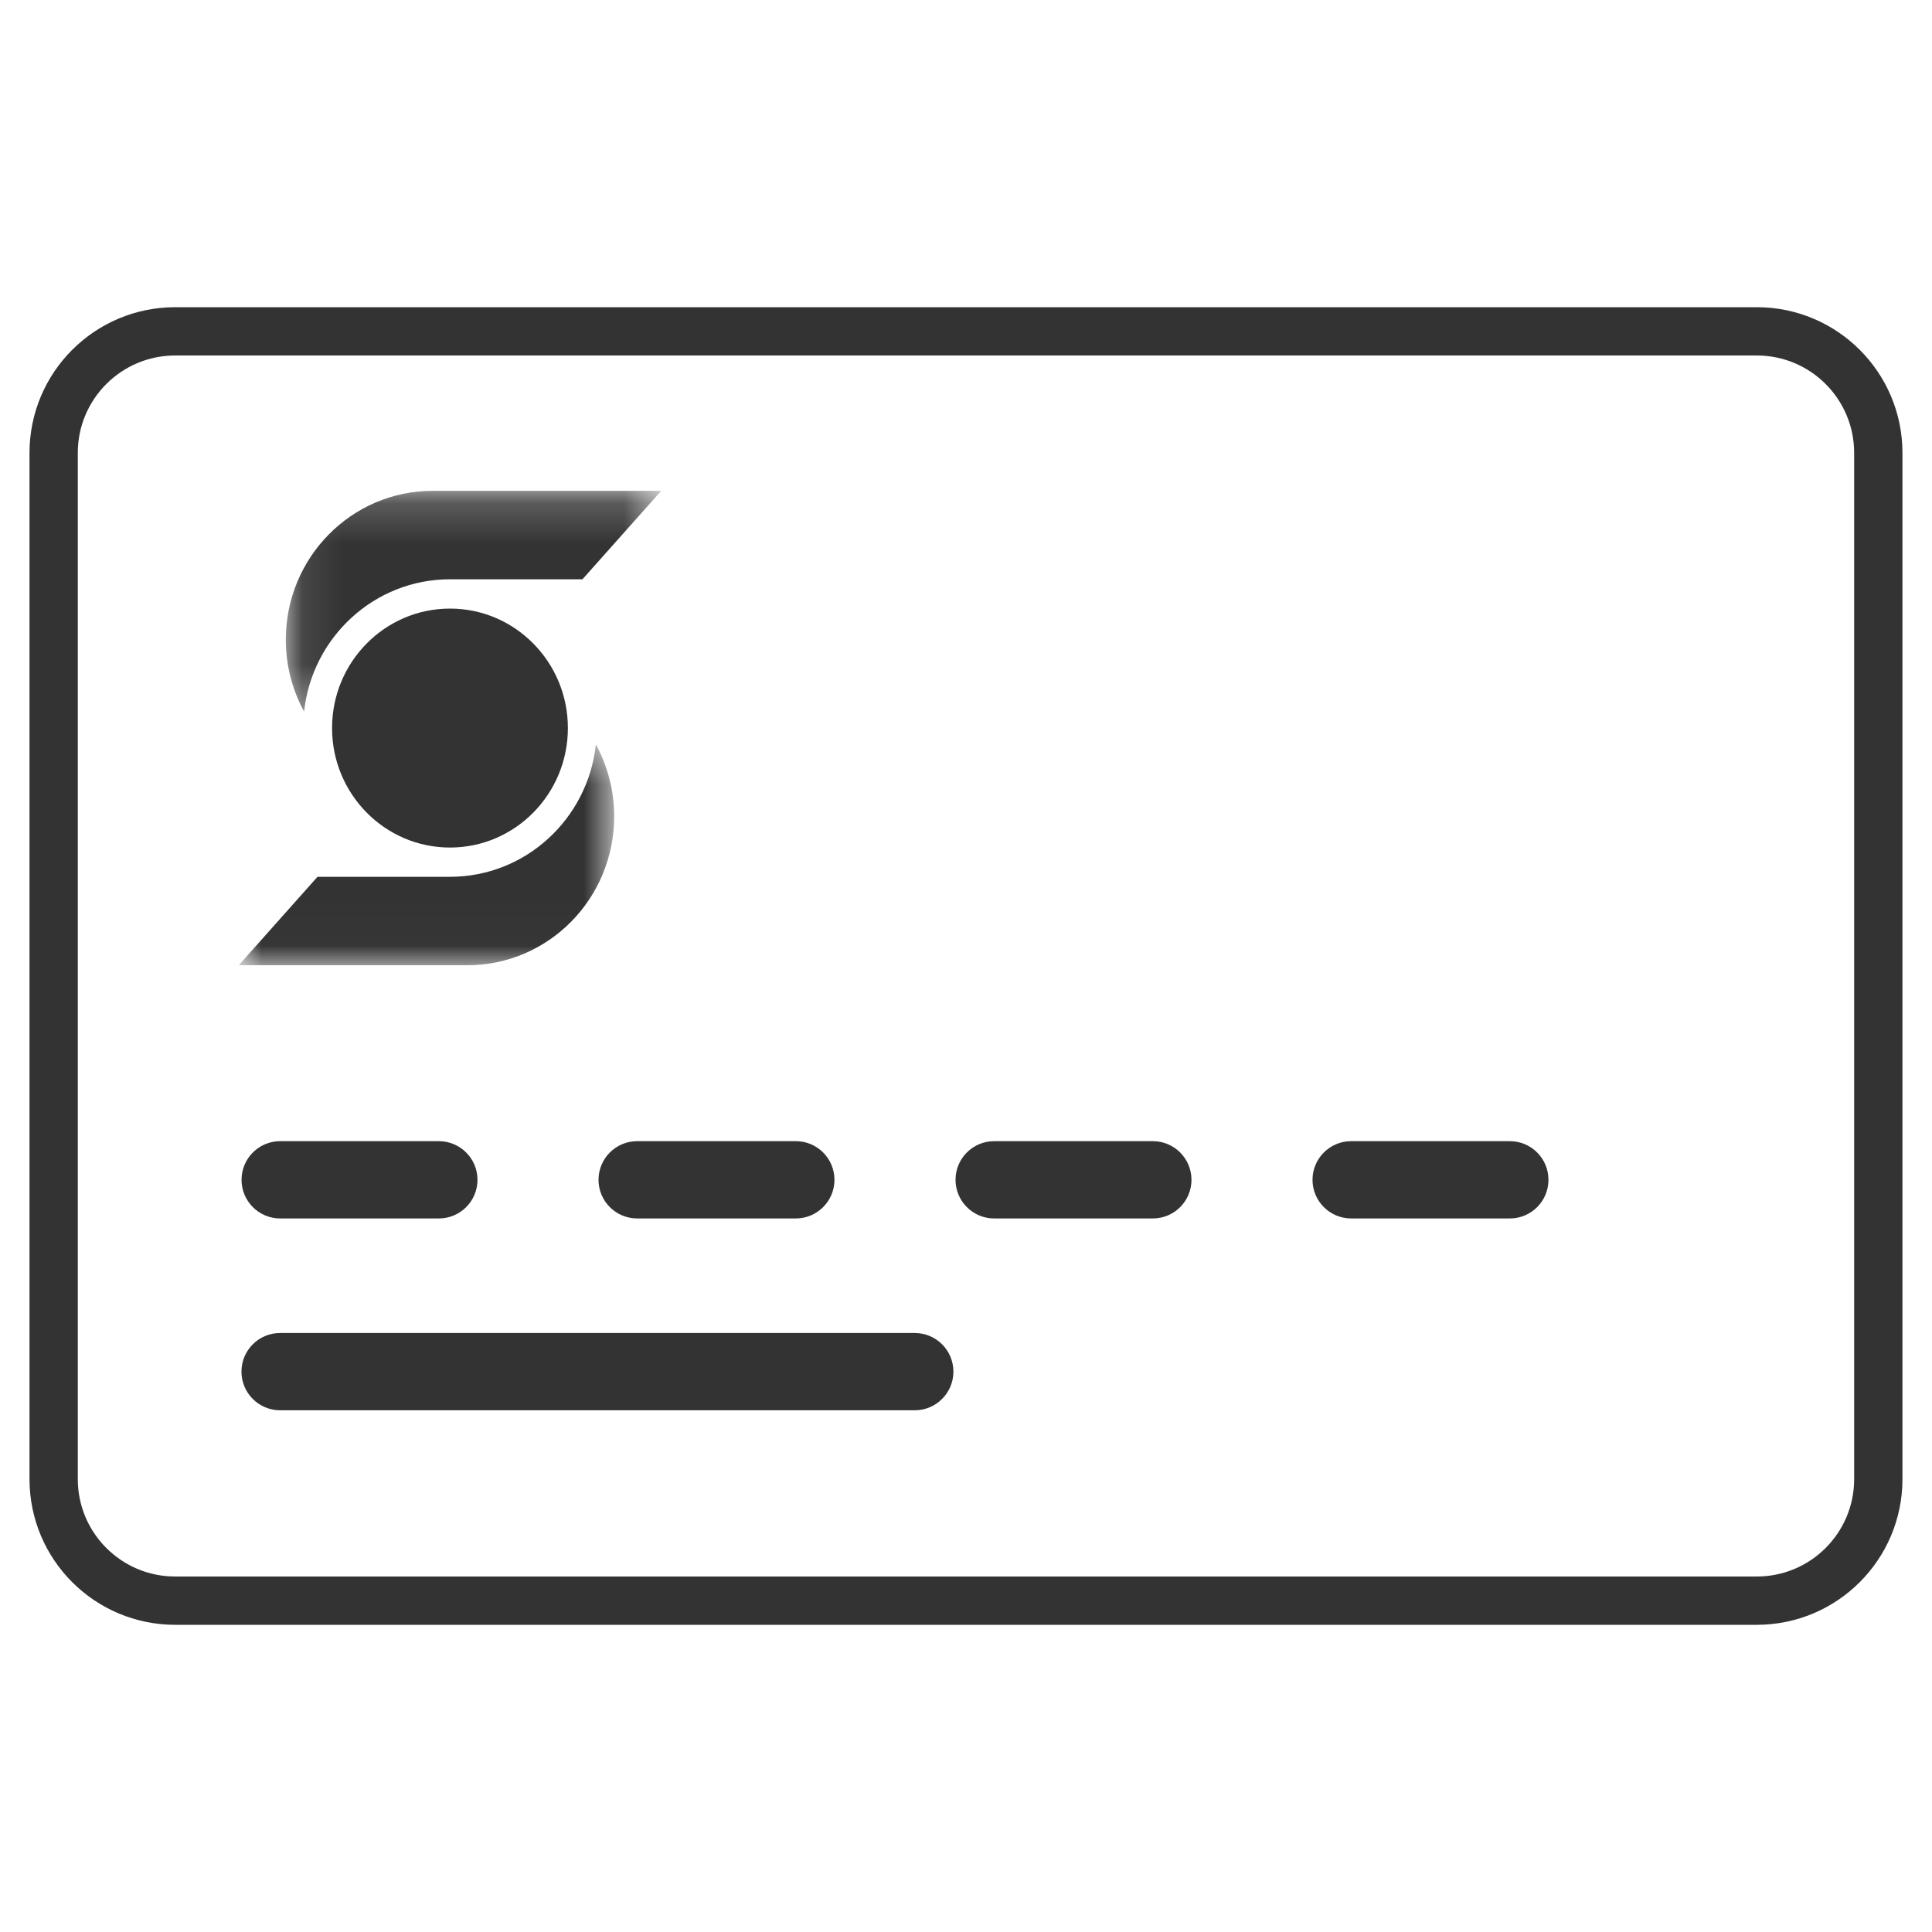 <svg width="48" height="48" viewBox="0 0 48 48" fill="none" xmlns="http://www.w3.org/2000/svg">
<path fill-rule="evenodd" clip-rule="evenodd" d="M1.333 11.252C1.333 9.584 2.685 8.232 4.353 8.232H43.646C45.314 8.232 46.666 9.584 46.666 11.252V36.748C46.666 38.416 45.314 39.768 43.646 39.768H4.353C2.685 39.768 1.333 38.416 1.333 36.748V11.252Z" stroke="#333333" stroke-width="1.2" stroke-linecap="round" stroke-linejoin="round"/>
<mask id="mask0" mask-type="alpha" maskUnits="userSpaceOnUse" x="7" y="12" width="10" height="6">
<path fill-rule="evenodd" clip-rule="evenodd" d="M7.101 12.195H16.428V17.677H7.101V12.195Z" fill="white"/>
</mask>
<g mask="url(#mask0)">
<path d="M14.471 14.392H11.18C9.302 14.392 7.756 15.829 7.555 17.677H7.554C7.265 17.148 7.101 16.539 7.101 15.891C7.101 13.85 8.734 12.195 10.748 12.195H16.428L14.471 14.392Z" fill="#333333"/>
</g>
<mask id="mask1" mask-type="alpha" maskUnits="userSpaceOnUse" x="5" y="18" width="11" height="6">
<path fill-rule="evenodd" clip-rule="evenodd" d="M5.932 18.499H15.259V23.981H5.932V18.499Z" fill="white"/>
</mask>
<g mask="url(#mask1)">
<path d="M7.888 21.784H11.18C13.057 21.784 14.603 20.347 14.805 18.499H14.806C15.095 19.028 15.259 19.637 15.259 20.285C15.259 22.326 13.626 23.981 11.612 23.981H5.932L7.888 21.784Z" fill="#333333"/>
</g>
<path d="M14.109 18.088C14.109 19.728 12.797 21.057 11.18 21.057C9.562 21.057 8.25 19.728 8.25 18.088C8.25 16.449 9.562 15.12 11.18 15.12C12.797 15.12 14.109 16.449 14.109 18.088Z" fill="#333333"/>
<path fill-rule="evenodd" clip-rule="evenodd" d="M6.001 29.312C6.001 28.782 6.43 28.352 6.961 28.352H10.903C11.433 28.352 11.863 28.782 11.863 29.312C11.863 29.842 11.433 30.272 10.903 30.272H6.961C6.43 30.272 6.001 29.842 6.001 29.312ZM14.87 29.312C14.87 28.782 15.3 28.352 15.83 28.352H19.772C20.302 28.352 20.732 28.782 20.732 29.312C20.732 29.842 20.302 30.272 19.772 30.272H15.83C15.3 30.272 14.87 29.842 14.87 29.312ZM24.7 28.352C24.17 28.352 23.74 28.782 23.74 29.312C23.74 29.842 24.17 30.272 24.7 30.272H28.642C29.172 30.272 29.602 29.842 29.602 29.312C29.602 28.782 29.172 28.352 28.642 28.352H24.7ZM32.609 29.312C32.609 28.782 33.039 28.352 33.569 28.352H37.511C38.042 28.352 38.471 28.782 38.471 29.312C38.471 29.842 38.042 30.272 37.511 30.272H33.569C33.039 30.272 32.609 29.842 32.609 29.312ZM6.959 33.118C6.429 33.118 5.999 33.547 5.999 34.078C5.999 34.608 6.429 35.038 6.959 35.038H22.727C23.257 35.038 23.687 34.608 23.687 34.078C23.687 33.547 23.257 33.118 22.727 33.118H6.959Z" fill="#333333"/>
</svg>
